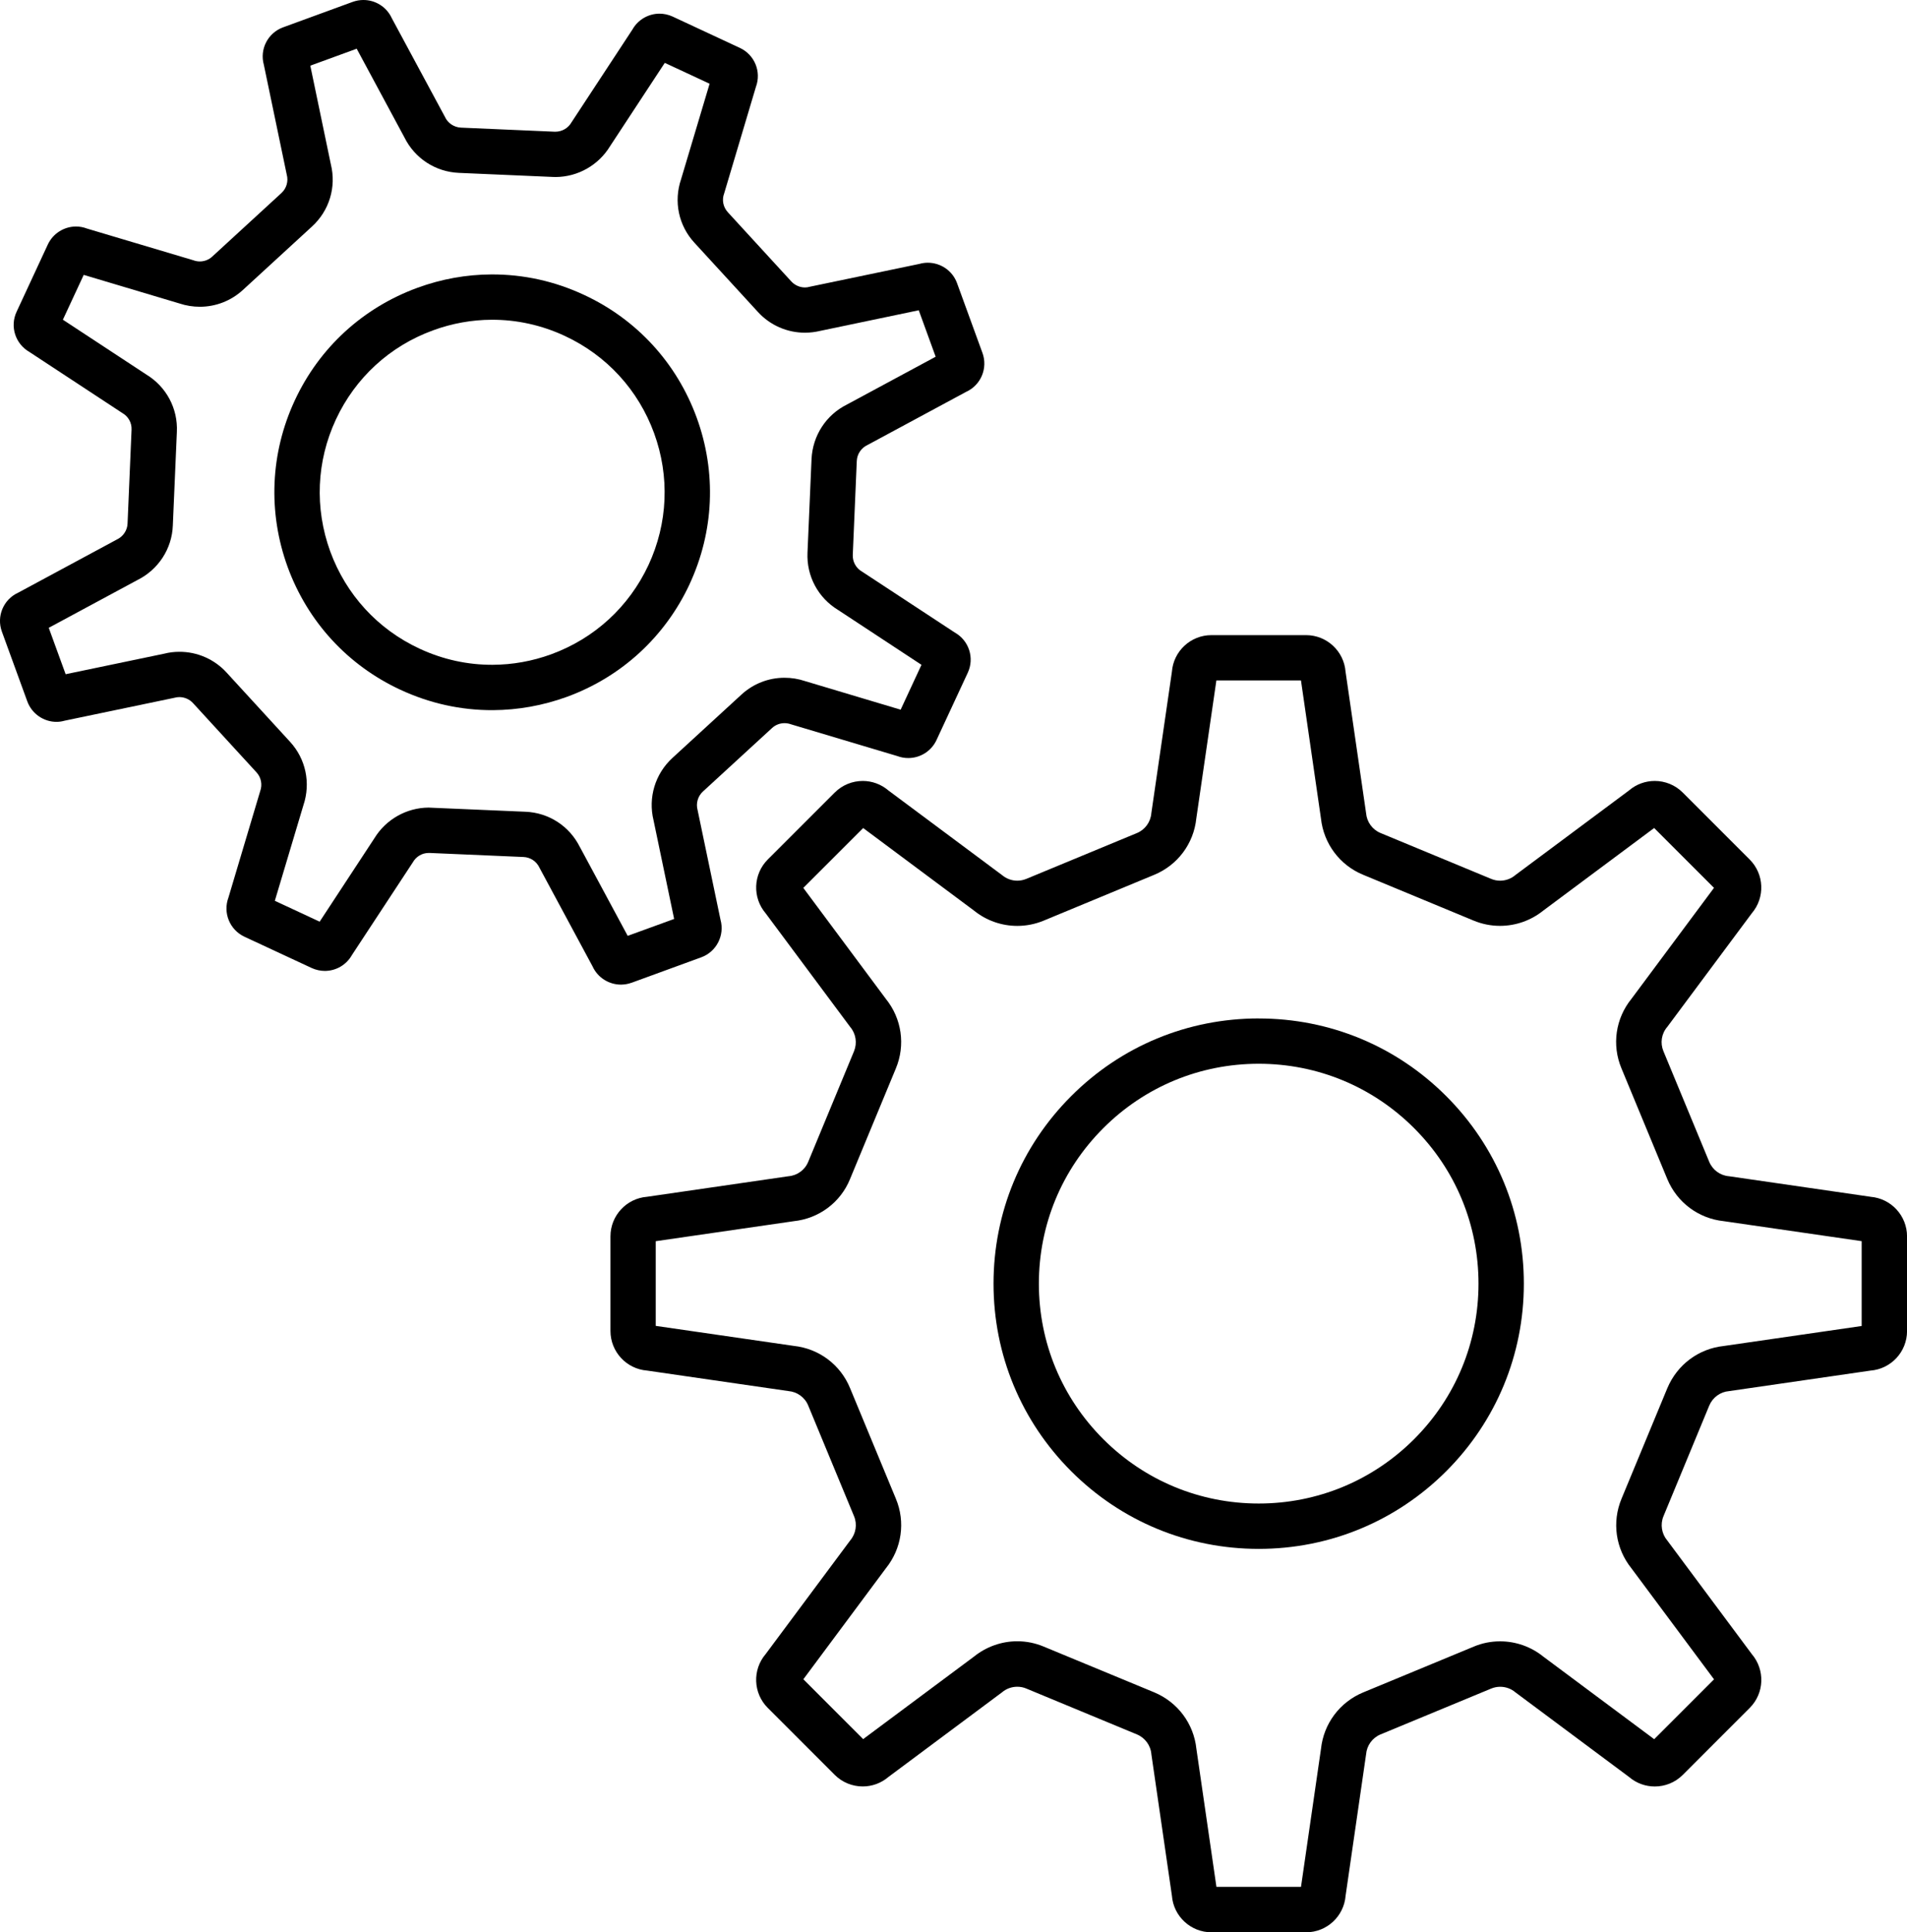 <?xml version="1.0" encoding="UTF-8"?><svg id="_レイヤー_2" xmlns="http://www.w3.org/2000/svg" viewBox="0 0 505.48 512"><g id="_2"><path d="m333.64,269.87c-18.8,0-36.45,7.31-49.7,20.58-13.28,13.27-20.59,30.91-20.59,49.7s7.31,36.42,20.59,49.71c13.28,13.27,30.92,20.57,49.7,20.57s36.42-7.31,49.7-20.57c13.28-13.29,20.58-30.94,20.58-49.71s-7.31-36.43-20.57-49.69c-13.27-13.28-30.92-20.58-49.71-20.58Zm41.2,111.48c-11.01,11-25.64,17.06-41.2,17.06s-30.2-6.06-41.2-17.06c-11.01-11-17.07-25.64-17.07-41.2s6.06-30.2,17.07-41.2c11-11.01,25.64-17.07,41.2-17.07s30.19,6.06,41.2,17.07c11,10.99,17.06,25.63,17.06,41.2,0,15.57-6.06,30.2-17.06,41.2Z"/><path d="m495.78,317.12l-37.45-5.43c-2.35-.18-4.37-1.65-5.28-3.84l-12.13-29.29c-.91-2.17-.53-4.66,1.01-6.44l22.4-30.1c3.57-4.18,3.33-10.39-.56-14.27l-17.73-17.73c-2.04-2.05-4.74-3.08-7.43-3.08-2.43,0-4.86.84-6.83,2.53l-30.11,22.41c-1.14.98-2.59,1.49-4.04,1.49-.81,0-1.62-.16-2.38-.48l-29.31-12.15c-2.17-.89-3.65-2.94-3.84-5.27l-5.44-37.46c-.42-5.48-4.99-9.71-10.47-9.71h-25.08c-5.49,0-10.06,4.22-10.48,9.71l-5.45,37.46c-.18,2.33-1.65,4.38-3.83,5.28l-29.31,12.14c-.77.31-1.58.48-2.39.48-1.46,0-2.89-.51-4.05-1.49l-30.09-22.4c-1.97-1.69-4.4-2.54-6.82-2.54-2.71,0-5.4,1.04-7.45,3.09l-17.73,17.72c-3.88,3.89-4.12,10.09-.56,14.27l22.4,30.1c1.52,1.78,1.91,4.26,1.02,6.44l-12.14,29.3c-.88,2.17-2.93,3.65-5.26,3.83l-37.47,5.44c-5.46.43-9.69,5-9.69,10.49v25.06c0,5.5,4.23,10.07,9.69,10.5l37.47,5.43c2.33.19,4.38,1.67,5.26,3.84l12.14,29.31c.91,2.16.5,4.66-1.02,6.44l-22.4,30.1c-3.56,4.16-3.33,10.38.56,14.27l17.73,17.73c2.05,2.05,4.75,3.08,7.44,3.08,2.43,0,4.86-.84,6.83-2.53l30.09-22.41c1.15-.98,2.59-1.48,4.05-1.48.81,0,1.62.15,2.39.48l29.31,12.15c2.17.9,3.66,2.93,3.84,5.28l5.44,37.46c.42,5.46,4.99,9.7,10.48,9.7h25.08c5.49,0,10.05-4.23,10.48-9.7l5.43-37.46c.19-2.35,1.67-4.38,3.84-5.28l29.31-12.14c.77-.32,1.58-.48,2.39-.48,1.46,0,2.9.5,4.05,1.48l30.1,22.41c1.97,1.69,4.4,2.53,6.83,2.53,2.7,0,5.39-1.03,7.43-3.08l17.73-17.73c3.9-3.88,4.12-10.1.56-14.27l-22.4-30.1c-1.51-1.78-1.91-4.28-1.01-6.44l12.13-29.31c.91-2.17,2.93-3.65,5.28-3.84l37.45-5.43c5.47-.43,9.7-5,9.7-10.48v-25.08c0-5.49-4.22-10.06-9.7-10.5Zm-2.32,34.25l-36.57,5.3c-6.64.71-12.32,4.94-14.94,11.18l-12.13,29.27c-2.6,6.22-1.58,13.25,2.63,18.48l21.88,29.4-15.86,15.86-29.39-21.88c-3.24-2.62-7.29-4.05-11.46-4.05-2.44,0-4.81.48-6.98,1.4l-29.34,12.15c-6.21,2.59-10.44,8.28-11.15,14.93l-5.3,36.57h-22.42l-5.31-36.57c-.7-6.65-4.93-12.35-11.17-14.96l-29.28-12.12c-2.24-.94-4.6-1.42-7.03-1.42-4.15,0-8.2,1.44-11.44,4.04l-29.41,21.89-15.85-15.86,21.87-29.4c4.22-5.23,5.24-12.27,2.65-18.45l-12.12-29.25c-2.55-6.26-8.25-10.52-14.94-11.24l-36.59-5.3v-22.44l36.57-5.3c6.71-.7,12.42-4.98,14.93-11.16l12.13-29.27c2.61-6.22,1.59-13.26-2.63-18.48l-21.88-29.41,15.87-15.86,29.38,21.88c3.24,2.62,7.29,4.05,11.46,4.05,2.41,0,4.76-.47,6.99-1.39l29.3-12.14c6.23-2.57,10.48-8.28,11.17-14.95l5.32-36.57h22.42l5.3,36.58c.72,6.67,4.97,12.37,11.17,14.92l29.31,12.15c2.22.92,4.58,1.39,6.98,1.39,4.18,0,8.23-1.44,11.47-4.05l29.39-21.88,15.86,15.86-21.86,29.38c-4.24,5.21-5.27,12.26-2.66,18.47l12.14,29.31c2.59,6.22,8.29,10.46,14.95,11.16l36.57,5.3v22.44h0Z"/><path d="m167.4,260.42l18.46-6.74c4.05-1.47,6.27-5.82,5.12-9.96l-6.07-29.05c-.49-1.8.06-3.69,1.41-4.93l18.33-16.83c.91-.84,2.09-1.28,3.29-1.28.58,0,1.17.1,1.72.3l28.2,8.42c.96.36,1.95.53,2.92.52,3.11,0,6.07-1.8,7.45-4.76l8.28-17.82c1.84-3.91.33-8.56-3.42-10.67l-24.58-16.14c-1.6-.91-2.56-2.62-2.47-4.48l1.06-24.85c.08-1.84,1.19-3.46,2.84-4.23l26.14-14.08c3.93-1.78,5.81-6.29,4.33-10.33l-6.73-18.47c-1.21-3.34-4.38-5.43-7.78-5.42-.73,0-1.46.1-2.19.31l-29.05,6.05c-.43.13-.87.19-1.3.19-1.35,0-2.66-.57-3.61-1.59l-16.81-18.32c-1.26-1.36-1.65-3.29-.99-5.01l8.41-28.21c1.5-4.03-.33-8.53-4.25-10.35l-17.82-8.3c-1.13-.52-2.33-.77-3.51-.77-2.88.02-5.65,1.55-7.15,4.21l-16.15,24.59c-.87,1.53-2.49,2.47-4.24,2.48h-.21l-24.86-1.08c-1.83-.09-3.49-1.19-4.24-2.86l-14.07-26.12C102.47,1.8,99.46-.02,96.3,0c-.93,0-1.87.16-2.79.49l-18.46,6.75c-4.05,1.47-6.28,5.81-5.11,9.95l6.06,29.06c.49,1.77-.05,3.67-1.41,4.91l-18.33,16.83c-.92.85-2.09,1.29-3.3,1.29-.58,0-1.16-.11-1.73-.32l-28.19-8.4c-.96-.37-1.95-.54-2.92-.54-3.1.02-6.05,1.8-7.44,4.76l-8.28,17.83c-1.83,3.9-.33,8.54,3.42,10.67l24.58,16.15c1.61.9,2.56,2.62,2.47,4.44l-1.06,24.87c-.07,1.83-1.2,3.46-2.85,4.23l-26.14,14.08c-3.92,1.78-5.8,6.28-4.32,10.32l6.73,18.47c1.22,3.34,4.39,5.45,7.78,5.44.72,0,1.45-.12,2.17-.32l29.07-6.06c.42-.12.85-.18,1.28-.18,1.36,0,2.68.56,3.62,1.58l16.82,18.34c1.26,1.35,1.63,3.29.99,5.02l-8.41,28.19c-1.5,4.04.34,8.54,4.25,10.37l17.82,8.29c1.14.52,2.34.77,3.51.77,2.89-.02,5.65-1.54,7.15-4.2l16.15-24.58c.86-1.53,2.46-2.48,4.2-2.48h.27l24.85,1.07c1.84.07,3.49,1.18,4.25,2.85l14.07,26.14c1.38,3.02,4.39,4.84,7.55,4.83.92-.01,1.86-.16,2.78-.5Zm-13.68-35.93c-2.74-5.56-8.24-9.15-14.45-9.39l-24.76-1.06c-.31-.02-.61-.04-.92-.04-5.83.04-11.3,3.13-14.34,8.11l-14.52,22.12-11.88-5.53,7.57-25.32c1.99-5.89.63-12.31-3.57-16.85l-16.79-18.31c-3.21-3.52-7.78-5.53-12.56-5.5-1.33,0-2.66.16-3.95.49l-26.15,5.45-4.48-12.3,23.51-12.66c5.56-2.78,9.15-8.29,9.38-14.44l1.07-24.8c.3-6.22-2.81-12.01-8.12-15.23l-22.09-14.51,5.52-11.88,25.36,7.57c1.76.59,3.6.88,5.47.88,4.21-.02,8.23-1.58,11.37-4.46l18.27-16.77c4.63-4.21,6.53-10.5,5.03-16.54l-5.44-26.12,12.3-4.49,12.65,23.51c2.75,5.55,8.23,9.13,14.45,9.39l24.89,1.08.75.02c5.88-.03,11.35-3.14,14.39-8.13l14.53-22.12,11.88,5.53-7.56,25.3c-2.01,5.9-.66,12.31,3.56,16.86l16.82,18.33c3.21,3.51,7.77,5.51,12.51,5.48,1.35,0,2.68-.17,3.99-.48l26.12-5.46,4.48,12.31-23.52,12.67c-5.49,2.73-9.07,8.18-9.38,14.42l-1.07,24.78c-.3,6.23,2.8,12.02,8.13,15.25l22.08,14.52-5.52,11.89-25.35-7.58c-1.76-.59-3.6-.89-5.47-.88-4.23,0-8.28,1.61-11.36,4.44l-18.35,16.84c-4.56,4.21-6.44,10.48-4.97,16.49l5.46,26.14-12.31,4.48-12.65-23.5Z"/><path d="m182.78,154.8c6.5-13.99,7.17-29.66,1.89-44.13-5.29-14.48-15.89-26.04-29.84-32.52-7.79-3.64-16.06-5.46-24.57-5.43-6.65.03-13.23,1.21-19.56,3.52-14.5,5.29-26.06,15.88-32.56,29.86-6.5,13.96-7.17,29.63-1.9,44.13,5.3,14.49,15.91,26.05,29.86,32.53,7.78,3.62,16.05,5.46,24.57,5.42,6.66-.04,13.24-1.22,19.58-3.52,14.46-5.28,26.01-15.89,32.54-29.86Zm-36.66,18.57c-5.04,1.84-10.28,2.77-15.51,2.79-6.63.04-13.25-1.4-19.44-4.29-11.07-5.15-19.44-14.3-23.64-25.76-4.17-11.48-3.65-23.88,1.5-34.94,5.15-11.07,14.31-19.47,25.77-23.64,5.05-1.85,10.29-2.78,15.51-2.8,6.63-.03,13.24,1.41,19.43,4.3,11.06,5.15,19.45,14.3,23.64,25.76,4.18,11.47,3.65,23.87-1.49,34.94-5.17,11.06-14.31,19.45-25.77,23.64Z"/></g></svg>